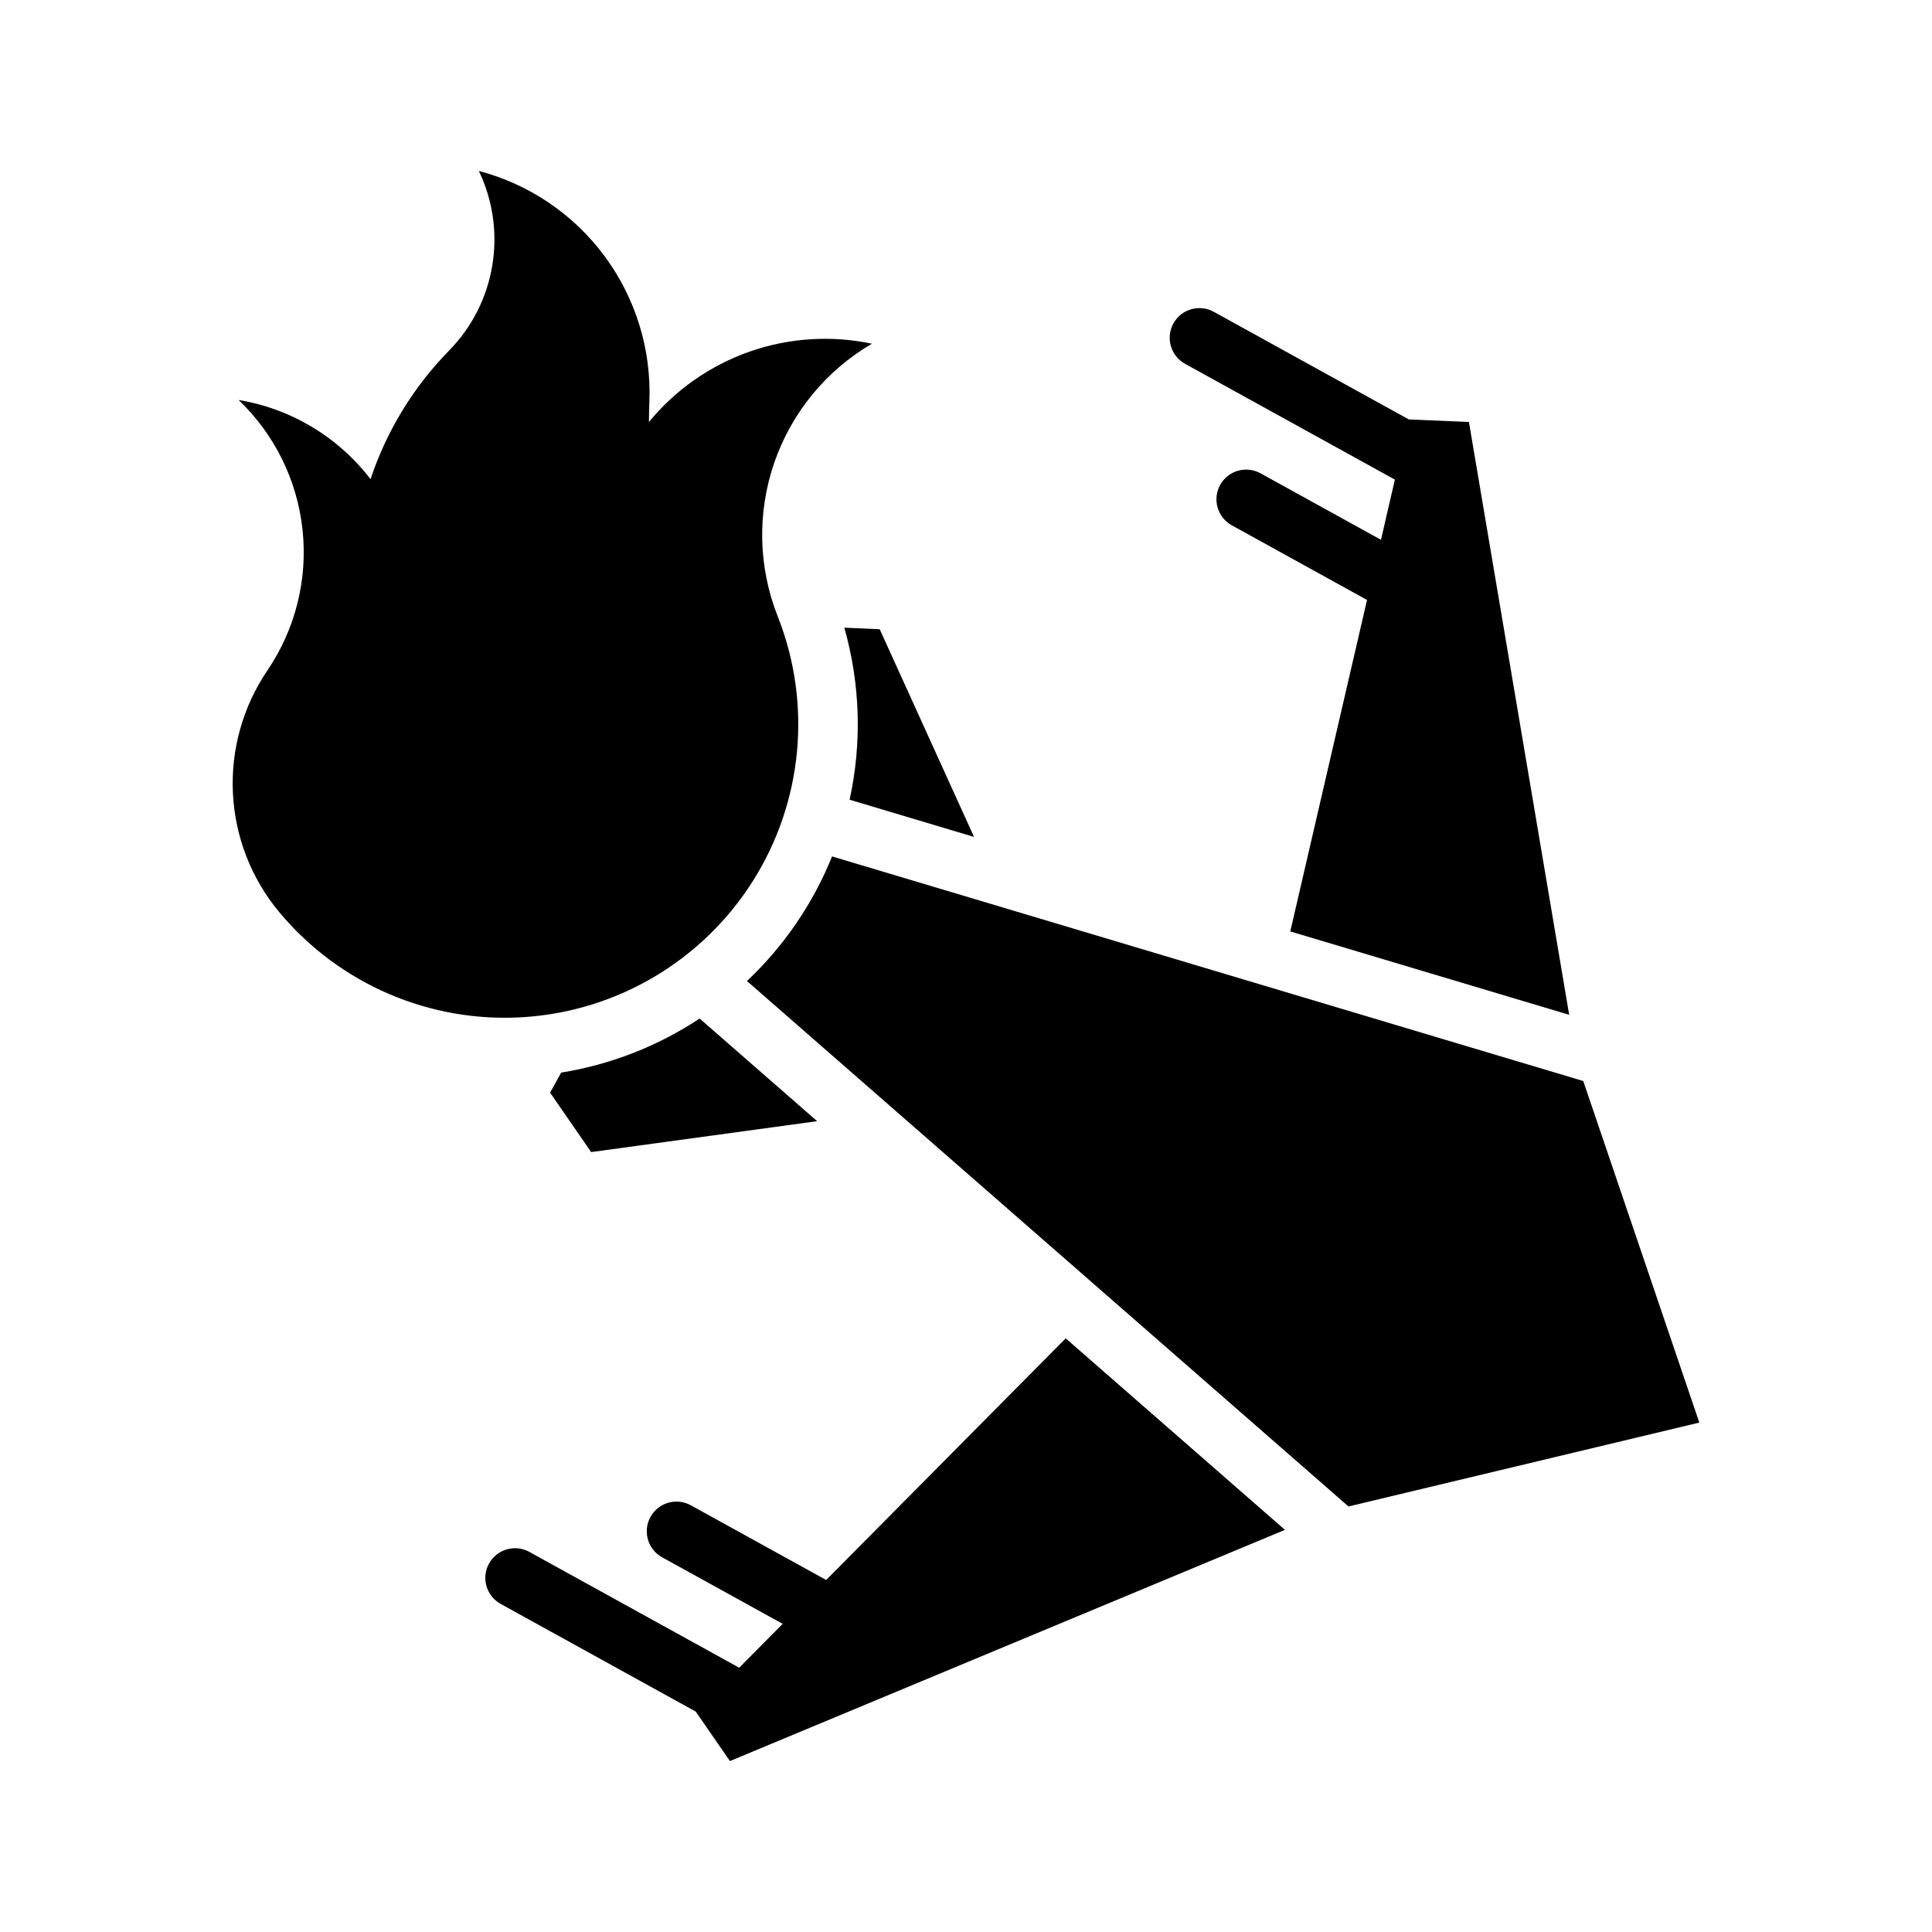 <?xml version="1.0" encoding="UTF-8"?>
<!-- Uploaded to: SVG Repo, www.svgrepo.com, Generator: SVG Repo Mixer Tools -->
<svg fill="#000000" width="800px" height="800px" version="1.1" viewBox="144 144 512 512" xmlns="http://www.w3.org/2000/svg">
 <g>
  <path d="m315.97 255.87c0.016-1.805 0.055-3.609 0.121-5.414 0.555-13.816-3.621-27.41-11.84-38.531-8.215-11.117-19.984-19.102-33.355-22.625 3.734 7.781 4.981 16.523 3.57 25.039-1.406 8.516-5.402 16.391-11.445 22.555-9.441 9.633-16.566 21.293-20.828 34.094-8.562-11.184-21.062-18.688-34.957-20.988 9.543 9.113 15.551 21.312 16.945 34.438 1.398 13.121-1.902 26.312-9.316 37.23-6.504 9.582-9.711 21.023-9.137 32.59s4.898 22.633 12.32 31.523c15.93 19.078 40.02 29.398 64.82 27.766 24.801-1.633 47.332-15.02 60.621-36.02 13.293-21.004 15.75-47.094 6.606-70.207-5.156-13.039-5.473-27.492-0.891-40.742 4.582-13.254 13.758-24.426 25.867-31.492-10.812-2.281-22.047-1.551-32.473 2.113-10.426 3.664-19.645 10.125-26.652 18.668z"/>
  <path d="m341.95 403.98 159.41 139.25 92.977-22.23-30.758-90.516-199.07-59.52v0.004c-5.051 12.504-12.746 23.766-22.559 33.016z"/>
  <path d="m367.75 310.34 9.383 0.418 24.996 55.035-32.977-9.859 0.004-0.004c3.301-15.074 2.816-30.73-1.402-45.574z"/>
  <path d="m289.78 433.57 10.883 15.746 59.891-8.191-31.145-27.207v0.004c-11.074 7.328-23.586 12.215-36.695 14.332z"/>
  <path d="m458.04 240.41 55.621 30.695-3.688 15.945-31.969-17.645h-0.004c-3.801-2.066-8.559-0.676-10.648 3.113-2.094 3.789-0.73 8.559 3.043 10.672l35.883 19.805-20.34 87.844 73.91 22.098-26.566-157.1-15.93-0.68-51.707-28.535 0.004 0.004c-3.809-2.094-8.586-0.707-10.688 3.094-2.098 3.801-0.719 8.586 3.078 10.691z"/>
  <path d="m327.06 542.91c-3.805-2.09-8.582-0.703-10.68 3.098-2.098 3.797-0.723 8.578 3.07 10.684l31.969 17.645-11.523 11.625-55.621-30.695v-0.004c-3.805-2.09-8.582-0.703-10.684 3.098-2.098 3.801-0.719 8.582 3.078 10.688l51.707 28.535 9.066 13.117 147.08-61.273-58.098-50.75-63.48 64.035z"/>
 </g>
</svg>
